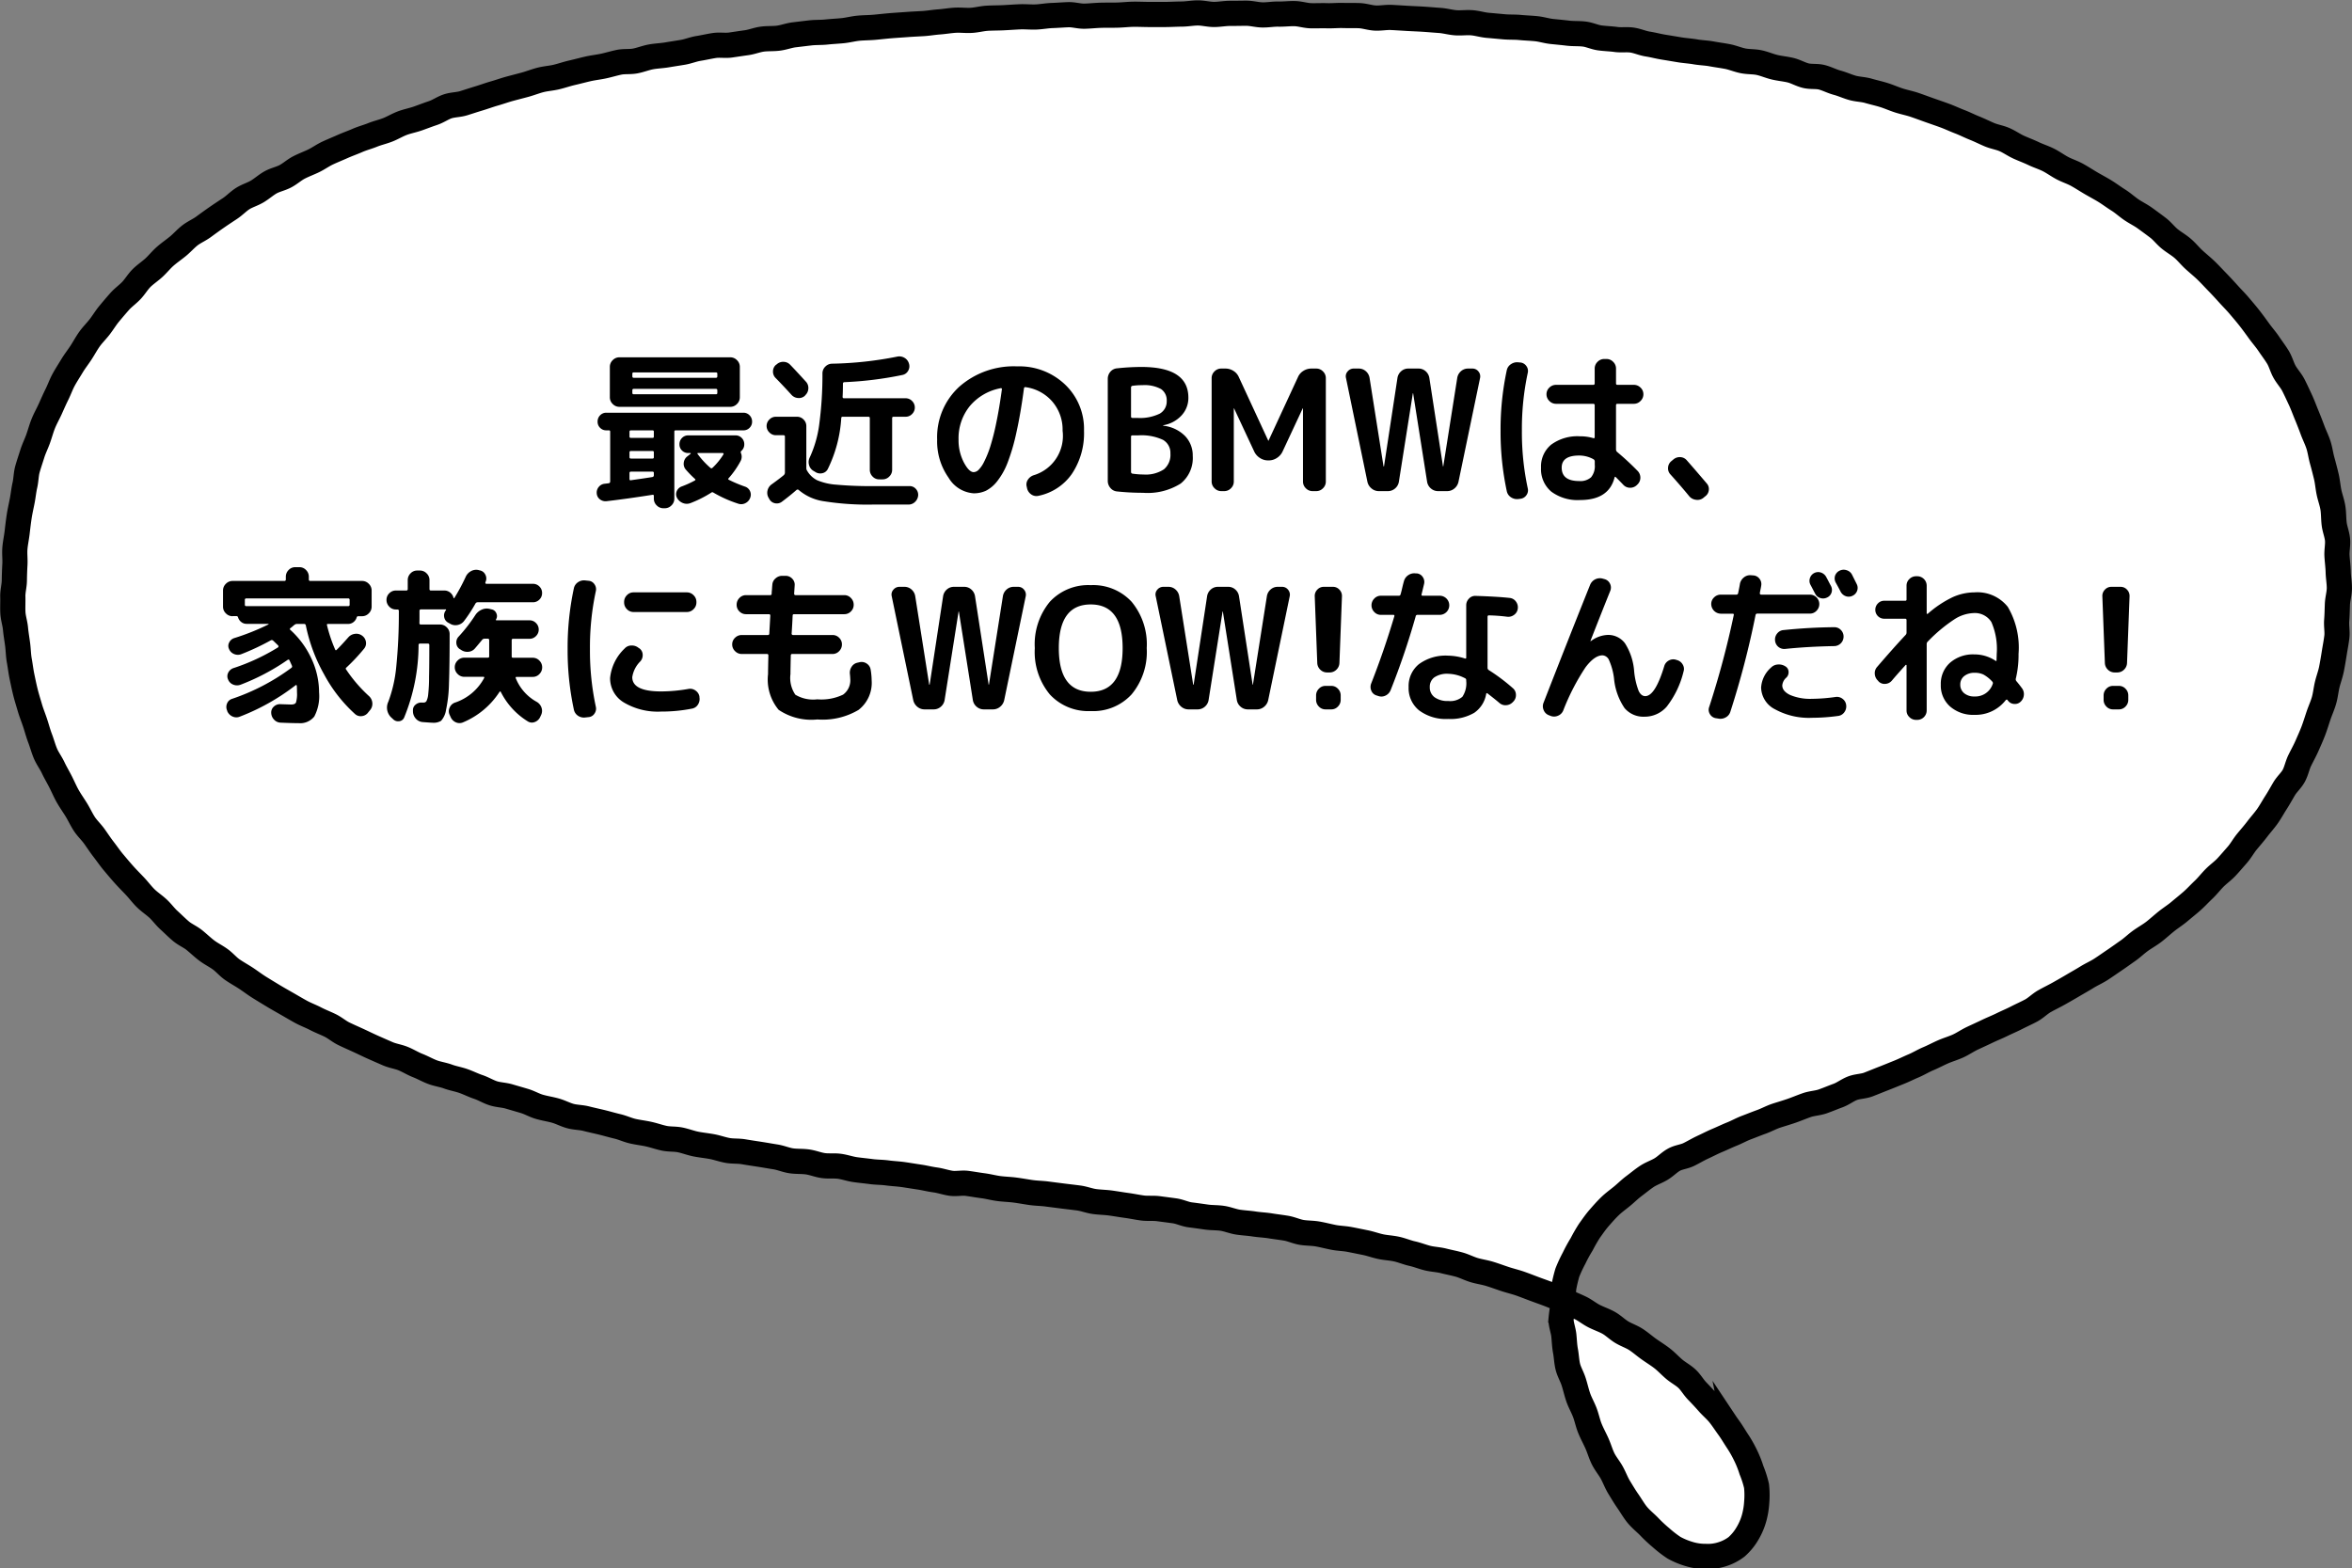 <svg xmlns="http://www.w3.org/2000/svg" width="140.056" height="93.404" viewBox="0 0 140.056 93.404">
  <rect x="0" y="0" width="140.056" height="93.404" fill="#808080" stroke="none"/>
  <g id="img-about_baloon_03_sp" transform="translate(-151.694 -5004.906)">
    <g id="グループ_518" data-name="グループ 518" transform="translate(152.443 5005.656)">
      <path id="パス_14793" data-name="パス 14793" d="M3309.123,3355.168c.308-.1.62-.19.922-.295s.6-.232.907-.339.647-.115.949-.222.6-.234.905-.345.569-.326.868-.439.652-.107.951-.223.6-.24.9-.357.6-.241.9-.361.591-.267.885-.391.577-.3.871-.423.584-.279.876-.408.611-.219.9-.351.563-.324.852-.46.588-.27.875-.409.595-.259.881-.4.591-.267.875-.413.585-.279.866-.429.518-.4.8-.559.577-.3.853-.455.563-.319.838-.482.562-.322.833-.49.576-.3.844-.474.536-.365.8-.543.53-.372.792-.554.5-.416.756-.6.55-.345.8-.539.494-.419.742-.618.531-.375.773-.58.5-.409.741-.621.462-.456.694-.675.434-.483.658-.709.5-.42.716-.652.43-.485.64-.724.369-.536.571-.782.419-.491.612-.746.416-.5.6-.758.34-.55.513-.818.33-.553.492-.828.427-.5.578-.782.211-.618.351-.906.3-.57.429-.864.264-.59.378-.889.208-.61.31-.914.24-.6.329-.91.117-.635.193-.948.193-.616.255-.933.115-.634.165-.952.115-.635.152-.955-.035-.649-.009-.97.029-.64.042-.963.114-.639.116-.961-.06-.642-.068-.965-.053-.639-.072-.962.06-.648.031-.965-.162-.628-.2-.944-.026-.645-.077-.959-.17-.621-.233-.933-.087-.637-.162-.946-.155-.622-.241-.929-.125-.633-.223-.936-.247-.594-.357-.894-.228-.6-.35-.894-.232-.6-.366-.888-.268-.583-.413-.868-.373-.525-.529-.8-.233-.605-.4-.878-.363-.529-.542-.795-.393-.506-.581-.766-.374-.517-.572-.77-.405-.492-.613-.738-.434-.468-.648-.706-.428-.471-.652-.7-.436-.464-.667-.687-.479-.421-.716-.638-.435-.47-.678-.679-.525-.365-.775-.568-.443-.468-.7-.663-.512-.382-.773-.571-.551-.325-.816-.507-.5-.4-.773-.571-.526-.364-.8-.532-.556-.315-.834-.478-.542-.338-.824-.493-.591-.25-.874-.4-.542-.344-.829-.488-.595-.238-.885-.377-.587-.246-.879-.379-.553-.323-.847-.451-.618-.173-.914-.3-.577-.269-.876-.388-.58-.266-.88-.38-.586-.252-.888-.363-.6-.212-.9-.318-.6-.219-.9-.321-.617-.162-.924-.26-.6-.231-.9-.325-.618-.162-.926-.252-.638-.089-.947-.176-.6-.224-.91-.307-.6-.24-.909-.321-.651-.023-.964-.1-.6-.252-.909-.326-.631-.1-.945-.175-.608-.208-.923-.275-.643-.043-.959-.107-.612-.194-.927-.255-.632-.1-.948-.159-.638-.063-.955-.119-.636-.071-.953-.124-.631-.106-.948-.157-.623-.136-.939-.185-.615-.189-.933-.236-.645.008-.962-.036-.636-.051-.954-.093-.618-.191-.937-.23-.641-.014-.959-.052-.634-.068-.954-.1-.627-.135-.946-.167-.638-.041-.958-.072-.64-.012-.96-.041-.636-.059-.956-.086-.63-.128-.951-.154-.644.023-.964,0-.632-.117-.954-.139-.637-.051-.958-.072-.64-.031-.96-.05-.637-.04-.957-.056-.642.051-.962.036-.633-.13-.954-.143-.64,0-.96-.01-.64.025-.961.015-.64.008-.961,0-.637-.118-.958-.126-.642.035-.964.028-.641.054-.963.049-.639-.1-.961-.1-.639.01-.96.008-.641.064-.961.064-.64-.09-.962-.09-.641.065-.963.067-.641.022-.963.025-.643,0-.965,0-.641-.018-.963-.013-.641.044-.964.051-.641,0-.964.009-.643.046-.966.054-.651-.1-.976-.088-.64.038-.958.049-.641.074-.96.087-.646-.024-.965-.01-.643.038-.962.054-.644.012-.962.03-.639.107-.958.126-.646-.026-.965-.007-.639.077-.958.1-.639.081-.958.1-.642.033-.96.057-.642.043-.959.069-.639.064-.957.093-.643.026-.961.056-.635.117-.952.148-.641.045-.958.079-.645.016-.961.052-.638.077-.955.114-.627.159-.943.2-.645.015-.961.057-.625.171-.94.214-.635.093-.949.138-.652-.019-.967.029-.63.123-.944.173-.621.18-.935.232-.633.1-.947.153-.64.061-.952.119-.619.183-.931.243-.65.014-.961.077-.622.161-.932.227-.633.1-.944.172-.622.156-.931.227-.616.179-.924.253-.637.094-.944.171-.609.2-.917.284-.62.162-.925.245-.611.194-.916.281-.608.2-.911.291-.611.194-.913.288-.645.087-.946.185-.575.3-.876.4-.6.217-.9.323-.622.165-.919.275-.578.283-.873.4-.615.187-.909.306-.61.2-.9.327-.6.235-.887.363-.592.251-.879.384-.555.329-.839.467-.593.25-.875.395-.529.374-.808.523-.615.213-.891.368-.521.38-.793.542-.6.255-.864.423-.495.417-.759.591-.534.352-.794.532-.523.371-.777.558-.564.317-.814.511-.467.446-.711.646-.514.385-.753.593-.443.467-.675.681-.51.395-.735.617-.391.513-.608.743-.49.419-.7.656-.419.484-.622.728-.369.524-.562.775-.428.479-.612.737-.336.545-.51.811-.375.52-.538.792-.341.543-.493.822-.258.587-.4.872-.269.579-.4.869-.292.57-.411.865-.2.606-.307.906-.253.588-.348.892-.2.606-.287.915-.082.637-.153.948-.1.628-.161.942-.133.621-.181.937-.084.63-.121.947-.107.628-.133.948.018.642,0,.959-.029.638-.033.956-.1.64-.091.958-.012.643.005.96.126.634.155.95.086.633.127.949.043.64.1.953.093.634.158.945.13.627.207.937.175.615.264.922.211.6.312.905.18.614.294.912.195.611.319.906.323.555.459.844.3.562.445.847.268.58.426.858.343.537.511.81.3.567.473.833.414.487.6.747.359.526.555.779.374.516.58.762.409.487.622.727.438.462.658.695.409.491.637.717.5.4.735.617.421.483.661.7.46.443.706.65.552.332.8.531.477.424.733.618.544.333.805.521.465.444.729.626.543.333.812.51.519.371.792.541.542.333.818.5.551.32.83.48.549.321.832.476.581.262.866.41.581.26.869.4.531.36.821.5.579.266.871.4.574.275.868.405.582.258.877.385.618.168.915.289.566.294.865.411.574.277.875.391.621.153.923.264.618.161.92.267.586.252.89.354.58.276.885.375.638.1.945.191.611.177.918.269.588.262.9.351.624.134.934.22.594.244.9.327.637.076.947.156.62.144.93.22.614.167.926.24.6.214.917.286.63.106.943.175.614.179.929.245.645.033.96.1.614.185.929.247.631.092.946.15.616.171.933.228.644.025.96.08.629.1.945.149.63.106.948.156.618.184.935.232.647.022.969.067.623.173.938.218.647,0,.963.042.625.155.941.2.637.073.953.116.642.036.957.079.64.055.955.1.632.1.948.146.629.128.944.17.625.153.941.2.65-.035.966.007.633.1.948.141.629.127.944.168.64.048.954.089.633.1.947.146.639.047.955.088.635.082.95.122.635.075.95.117.624.168.938.211.64.045.954.088.633.1.947.142.632.11.946.153.649,0,.965.043.637.083.953.127.622.2.937.24.637.084.951.13.646.03.96.077.622.179.937.227.64.061.954.11.64.059.954.11.636.088.949.14.618.2.93.251.644.039.956.095.626.138.938.2.64.065.951.124.628.126.939.188.617.177.927.242.638.078.947.146.613.2.921.268.612.193.919.268.64.085.945.163.628.138.932.222.6.241.9.33.629.134.931.227.607.207.907.306.62.173.917.278.6.226.9.337.6.214.9.333.591.25.88.377.591.252.876.387.542.35.824.494.594.246.87.4.51.395.782.558.587.266.851.439.508.389.767.573.534.351.784.545.469.434.71.64.536.357.768.573.391.511.613.739.438.458.65.7.458.443.658.691.37.517.559.776.346.53.523.8a7.021,7.021,0,0,1,.481.845,6.3,6.3,0,0,1,.36.9,6.042,6.042,0,0,1,.3.938,5.06,5.06,0,0,1,.01.986,4.491,4.491,0,0,1-.167.972,3.778,3.778,0,0,1-.4.905,3.2,3.2,0,0,1-.633.765,2.773,2.773,0,0,1-.88.448,2.737,2.737,0,0,1-.966.121,3.29,3.29,0,0,1-.965-.139,4.546,4.546,0,0,1-.91-.376,6.73,6.73,0,0,1-.777-.6,8.653,8.653,0,0,1-.713-.668c-.215-.222-.479-.425-.7-.693-.2-.242-.36-.529-.555-.81-.179-.256-.347-.537-.524-.828-.165-.268-.276-.579-.439-.876-.151-.277-.37-.528-.52-.832-.14-.284-.227-.6-.365-.912-.129-.29-.289-.577-.416-.889-.121-.294-.183-.62-.3-.933s-.28-.587-.391-.9c-.106-.3-.175-.625-.278-.945s-.268-.587-.344-.885-.085-.635-.141-.936c-.06-.319-.069-.633-.1-.938-.035-.322-.162-.628-.168-.936a9.158,9.158,0,0,1,.134-.94,9.263,9.263,0,0,1,.026-.948,8.328,8.328,0,0,1,.219-.923,8.218,8.218,0,0,1,.4-.858,8.537,8.537,0,0,1,.45-.824,9.373,9.373,0,0,1,.47-.815c.182-.252.358-.512.568-.753s.411-.47.64-.693.48-.4.724-.6.461-.421.719-.613.49-.39.757-.567.566-.272.842-.436.488-.4.769-.558.611-.176.9-.319.545-.3.836-.434.56-.277.854-.4.57-.259.867-.378.565-.274.864-.386.585-.23.886-.338S3308.821,3355.27,3309.123,3355.168Z" transform="translate(-3204.109 -3289.465)" fill="#fff" stroke="#000" stroke-miterlimit="10" stroke-width="1.5"/>
    </g>
    <path id="パス_27725" data-name="パス 27725" d="M-28.365-7.97a.547.547,0,0,1,.4.17.547.547,0,0,1,.17.4v1.81a.547.547,0,0,1-.17.4.547.547,0,0,1-.4.17h-6.6a.547.547,0,0,1-.4-.17.547.547,0,0,1-.17-.4V-7.4a.547.547,0,0,1,.17-.4.547.547,0,0,1,.4-.17Zm-.77,2.12V-6q0-.09-.08-.09h-4.9q-.08,0-.08.09v.15a.071.071,0,0,0,.08.08h4.9A.071.071,0,0,0-29.135-5.85Zm0-.99v-.15a.071.071,0,0,0-.08-.08h-4.9a.071.071,0,0,0-.08.08v.15q0,.09.08.09h4.9Q-29.135-6.75-29.135-6.84ZM-35.735.6a.54.54,0,0,1-.39-.11.476.476,0,0,1-.19-.35.518.518,0,0,1,.12-.39.509.509,0,0,1,.36-.19l.24-.03a.1.1,0,0,0,.08-.1V-3.54a.071.071,0,0,0-.08-.08h-.15a.5.5,0,0,1-.37-.15.5.5,0,0,1-.15-.37.52.52,0,0,1,.15-.375.5.5,0,0,1,.37-.155h8.16a.5.5,0,0,1,.37.155.52.52,0,0,1,.15.375.5.5,0,0,1-.15.37.5.5,0,0,1-.37.15h-4.03a.071.071,0,0,0-.08.08V.45a.547.547,0,0,1-.17.4.547.547,0,0,1-.4.17h-.08a.547.547,0,0,1-.4-.17.547.547,0,0,1-.17-.4V.29q0-.09-.09-.07Q-34.525.46-35.735.6Zm1.37-4.14v.29q0,.08.09.08h1.28a.071.071,0,0,0,.08-.08v-.29a.071.071,0,0,0-.08-.08h-1.28Q-34.365-3.62-34.365-3.54Zm0,1.23v.29q0,.08.09.08h1.28a.071.071,0,0,0,.08-.08v-.29a.071.071,0,0,0-.08-.08h-1.28Q-34.365-2.39-34.365-2.31Zm0,1.23v.36q0,.09.09.07.92-.13,1.28-.19a.1.1,0,0,0,.08-.1v-.14a.071.071,0,0,0-.08-.08h-1.28Q-34.365-1.16-34.365-1.08Zm7.19,1.47a.571.571,0,0,1-.285.325.54.54,0,0,1-.425.035,7.369,7.369,0,0,1-1.48-.66.1.1,0,0,0-.13,0,6.849,6.849,0,0,1-1.23.62.61.61,0,0,1-.46,0,.663.663,0,0,1-.35-.31A.456.456,0,0,1-31.55,0a.5.5,0,0,1,.3-.28,5.834,5.834,0,0,0,.77-.35q.07-.04.02-.09A6.114,6.114,0,0,1-31-1.27a.518.518,0,0,1-.135-.415.547.547,0,0,1,.215-.385l.19-.15q.02-.02.01-.035a.034.034,0,0,0-.03-.015h-.12a.5.5,0,0,1-.37-.15.5.5,0,0,1-.15-.37.52.52,0,0,1,.15-.375.5.5,0,0,1,.37-.155h2.82a.5.5,0,0,1,.37.155.52.52,0,0,1,.15.375.5.5,0,0,1-.17.39.106.106,0,0,0-.03.13.551.551,0,0,1-.02.48,5.257,5.257,0,0,1-.71,1.02q-.06.06.02.1a8.015,8.015,0,0,0,.95.4.5.5,0,0,1,.3.265A.5.5,0,0,1-27.175.39ZM-30.3-2.2a4.909,4.909,0,0,0,.76.82q.06.05.13-.02a3.965,3.965,0,0,0,.64-.79.04.04,0,0,0,0-.05.048.048,0,0,0-.045-.03h-1.46Q-30.355-2.27-30.3-2.2Zm10.81,1.5a.531.531,0,0,1-.4-.17.556.556,0,0,1-.165-.4V-4.35q0-.08-.09-.08h-1.52q-.09,0-.09.08a7.963,7.963,0,0,1-.8,3.03.468.468,0,0,1-.34.255.534.534,0,0,1-.42-.085l-.12-.07a.586.586,0,0,1-.245-.36.612.612,0,0,1,.055-.44,6.774,6.774,0,0,0,.55-1.89,22.2,22.2,0,0,0,.2-3.1.556.556,0,0,1,.165-.4.568.568,0,0,1,.4-.18,21.6,21.6,0,0,0,3.88-.42A.6.6,0,0,1-18-7.945a.571.571,0,0,1,.275.345.523.523,0,0,1-.045.43.5.5,0,0,1-.335.25,21.377,21.377,0,0,1-3.45.43q-.1,0-.1.09,0,.13-.005.39t-.015.39q0,.09.08.09h3.67a.523.523,0,0,1,.39.165.536.536,0,0,1,.16.385.536.536,0,0,1-.16.385.523.523,0,0,1-.39.165h-.71q-.09,0-.09.08v3.08a.547.547,0,0,1-.17.4.547.547,0,0,1-.4.17ZM-25.6-7.55a.568.568,0,0,1,.415-.15.555.555,0,0,1,.395.18q.31.32.93,1a.55.55,0,0,1,.145.415.574.574,0,0,1-.185.395l-.01.02a.519.519,0,0,1-.405.145.574.574,0,0,1-.4-.185q-.46-.51-.95-1.01a.52.52,0,0,1-.155-.395.506.506,0,0,1,.175-.385Zm-.05,4.22a.528.528,0,0,1-.385-.165A.528.528,0,0,1-26.2-3.88a.528.528,0,0,1,.165-.385.528.528,0,0,1,.385-.165h1.25a.539.539,0,0,1,.4.165.539.539,0,0,1,.165.395v2.51a.286.286,0,0,0,.05.15,1.439,1.439,0,0,0,.59.56,3.562,3.562,0,0,0,1.135.265A22.434,22.434,0,0,0-19.805-.3h2.11a.491.491,0,0,1,.38.165.517.517,0,0,1,.14.385.6.6,0,0,1-.185.39.547.547,0,0,1-.4.16h-2.09a16.548,16.548,0,0,1-2.93-.195,2.948,2.948,0,0,1-1.51-.675.1.1,0,0,0-.13,0q-.36.32-.88.71a.5.5,0,0,1-.41.08.484.484,0,0,1-.33-.25l-.04-.07a.584.584,0,0,1-.065-.44.614.614,0,0,1,.255-.37q.51-.37.71-.54a.21.21,0,0,0,.07-.15V-3.25q0-.08-.09-.08Zm13.39-2.8A3.145,3.145,0,0,0-14.1-5.065a3.039,3.039,0,0,0-.67,1.995,2.859,2.859,0,0,0,.31,1.35q.31.59.59.59a.443.443,0,0,0,.29-.135,1.809,1.809,0,0,0,.335-.49,5.97,5.97,0,0,0,.36-.89,13.878,13.878,0,0,0,.36-1.42q.185-.885.335-1.995a.051.051,0,0,0-.015-.055A.051.051,0,0,0-12.265-6.13ZM-13.875.13a1.887,1.887,0,0,1-1.49-.93,3.741,3.741,0,0,1-.68-2.27,4.075,4.075,0,0,1,1.32-3.15,4.906,4.906,0,0,1,3.45-1.21A3.942,3.942,0,0,1-8.43-6.35,3.647,3.647,0,0,1-7.3-3.6,4.34,4.34,0,0,1-8.03-1.015,3.207,3.207,0,0,1-10.015.28.53.53,0,0,1-10.45.19a.6.6,0,0,1-.245-.38l-.02-.09a.5.5,0,0,1,.08-.41.652.652,0,0,1,.35-.26A2.444,2.444,0,0,0-8.575-3.6,2.557,2.557,0,0,0-9.18-5.325a2.559,2.559,0,0,0-1.585-.865.081.081,0,0,0-.11.07q-.2,1.51-.45,2.625a12.049,12.049,0,0,1-.525,1.8,4.209,4.209,0,0,1-.615,1.1,2.024,2.024,0,0,1-.67.57A1.72,1.72,0,0,1-13.875.13ZM-4.5-3.24v2.1a.1.1,0,0,0,.09.1,4.678,4.678,0,0,0,.66.05A1.954,1.954,0,0,0-2.54-1.3a1.12,1.12,0,0,0,.385-.935A.892.892,0,0,0-2.6-3.055,3.035,3.035,0,0,0-4.075-3.32h-.35A.071.071,0,0,0-4.5-3.24Zm0-2.92v1.71q0,.09.08.09h.29A2.674,2.674,0,0,0-2.79-4.615a.831.831,0,0,0,.415-.755.8.8,0,0,0-.34-.71,2.041,2.041,0,0,0-1.11-.23,3.863,3.863,0,0,0-.6.04A.1.1,0,0,0-4.5-6.16ZM-5.325.02a.574.574,0,0,1-.4-.205.644.644,0,0,1-.16-.435V-6.68a.644.644,0,0,1,.16-.435.583.583,0,0,1,.41-.2,13.311,13.311,0,0,1,1.43-.08q2.8,0,2.8,1.83a1.522,1.522,0,0,1-.41,1.06,1.9,1.9,0,0,1-1.08.58.009.009,0,0,0-.01.01q0,.02.01.02a2.148,2.148,0,0,1,1.285.605A1.661,1.661,0,0,1-.825-2.1a1.946,1.946,0,0,1-.72,1.65A3.692,3.692,0,0,1-3.785.1,15.087,15.087,0,0,1-5.325.02ZM.875,0a.547.547,0,0,1-.4-.17A.547.547,0,0,1,.3-.57V-6.73a.547.547,0,0,1,.17-.4.547.547,0,0,1,.4-.17h.25a.877.877,0,0,1,.48.14.818.818,0,0,1,.32.37l1.75,3.78a.009.009,0,0,0,.01.01.009.009,0,0,0,.01-.01l1.75-3.78a.818.818,0,0,1,.32-.37.877.877,0,0,1,.48-.14h.29a.547.547,0,0,1,.4.17.547.547,0,0,1,.17.4V-.57a.547.547,0,0,1-.17.4.547.547,0,0,1-.4.17h-.22a.547.547,0,0,1-.4-.17.547.547,0,0,1-.17-.4V-4.92a.009.009,0,0,0-.01-.01.009.009,0,0,0-.01.01l-1.2,2.57a.906.906,0,0,1-.335.375.863.863,0,0,1-.475.145h-.06a.863.863,0,0,1-.475-.145.906.906,0,0,1-.335-.375l-1.2-2.57a.009.009,0,0,0-.01-.01.009.009,0,0,0-.01.01V-.57a.547.547,0,0,1-.17.4.547.547,0,0,1-.4.17Zm8.7-.56L8.3-6.74a.425.425,0,0,1,.1-.39.46.46,0,0,1,.365-.17h.29a.625.625,0,0,1,.43.16.666.666,0,0,1,.22.4l.83,5.26a.009.009,0,0,0,.01.01q.02,0,.02-.01l.8-5.26a.666.666,0,0,1,.22-.4.625.625,0,0,1,.43-.16h.6a.625.625,0,0,1,.43.16.666.666,0,0,1,.22.4l.81,5.26a.009.009,0,0,0,.01.01.009.009,0,0,0,.01-.01l.83-5.26a.666.666,0,0,1,.22-.4.625.625,0,0,1,.43-.16h.25a.445.445,0,0,1,.36.17.457.457,0,0,1,.1.39L15-.56a.7.7,0,0,1-.24.4.663.663,0,0,1-.44.16h-.53a.644.644,0,0,1-.435-.16.657.657,0,0,1-.225-.4L12.3-5.82a.009.009,0,0,0-.01-.01.009.009,0,0,0-.01.01l-.83,5.26a.657.657,0,0,1-.225.4.644.644,0,0,1-.435.16h-.53a.663.663,0,0,1-.44-.16A.7.7,0,0,1,9.575-.56Zm12.61-1.56q-1.04,0-1.04.72,0,.8,1.04.8a.96.96,0,0,0,.71-.225,1.042,1.042,0,0,0,.22-.745v-.2a.149.149,0,0,0-.08-.13A1.737,1.737,0,0,0,22.185-2.12Zm.06,2.65a2.626,2.626,0,0,1-1.72-.5,1.747,1.747,0,0,1-.61-1.425,1.682,1.682,0,0,1,.6-1.37,2.64,2.64,0,0,1,1.725-.5,2.694,2.694,0,0,1,.79.11q.08.02.08-.06V-5.11a.08.08,0,0,0-.09-.09h-2.21a.547.547,0,0,1-.4-.17.547.547,0,0,1-.17-.4.531.531,0,0,1,.17-.395.556.556,0,0,1,.4-.165h2.21a.08.08,0,0,0,.09-.09V-7.3a.547.547,0,0,1,.17-.4.547.547,0,0,1,.4-.17h.13a.547.547,0,0,1,.4.17.547.547,0,0,1,.17.4v.88q0,.09.08.09h.98a.556.556,0,0,1,.4.165.531.531,0,0,1,.17.395.547.547,0,0,1-.17.4.547.547,0,0,1-.4.17h-.98q-.08,0-.08.09v2.64a.2.2,0,0,0,.07.14,16.46,16.46,0,0,1,1.22,1.13.571.571,0,0,1,.16.4.553.553,0,0,1-.17.4l-.04.04a.565.565,0,0,1-.4.16.547.547,0,0,1-.4-.17q-.16-.17-.45-.46-.06-.06-.08.03Q23.945.53,22.245.53ZM18.575.47a.641.641,0,0,1-.445-.1A.569.569,0,0,1,17.875,0a16.805,16.805,0,0,1-.37-3.6,16.805,16.805,0,0,1,.37-3.6.569.569,0,0,1,.255-.365.641.641,0,0,1,.445-.105l.12.01a.493.493,0,0,1,.35.215.488.488,0,0,1,.08.4,15.9,15.9,0,0,0-.35,3.44,15.9,15.9,0,0,0,.35,3.44.488.488,0,0,1-.08.405.493.493,0,0,1-.35.215ZM28.745.31q-.49-.6-1.12-1.3A.519.519,0,0,1,27.48-1.4a.525.525,0,0,1,.195-.385l.12-.1a.581.581,0,0,1,.41-.14.536.536,0,0,1,.39.19q.52.59,1.19,1.38a.5.5,0,0,1,.12.405.525.525,0,0,1-.22.365l-.12.1a.561.561,0,0,1-.43.1A.6.6,0,0,1,28.745.31ZM-58,7.45a.547.547,0,0,1-.4-.17.547.547,0,0,1-.17-.4V5.92a.547.547,0,0,1,.17-.4.547.547,0,0,1,.4-.17h3.08a.08.08,0,0,0,.09-.09V5.1a.556.556,0,0,1,.165-.4.531.531,0,0,1,.4-.17h.24a.531.531,0,0,1,.4.17.556.556,0,0,1,.165.4v.16a.08.08,0,0,0,.09.09h3.08a.547.547,0,0,1,.4.17.547.547,0,0,1,.17.4v.96a.547.547,0,0,1-.17.4.547.547,0,0,1-.4.17h-.22a.093.093,0,0,0-.1.07.543.543,0,0,1-.19.28.5.5,0,0,1-.32.11h-1.2q-.08,0-.06.07a8.727,8.727,0,0,0,.49,1.46q.03.07.09.01.23-.22.69-.74a.618.618,0,0,1,.4-.21.57.57,0,0,1,.425.11.546.546,0,0,1,.225.37.5.5,0,0,1-.115.41,11.371,11.371,0,0,1-1.04,1.11q-.08.06-.02.13a8.591,8.591,0,0,0,1.36,1.58.611.611,0,0,1,.195.39.58.58,0,0,1-.115.42l-.13.16a.531.531,0,0,1-.375.22.5.5,0,0,1-.415-.13,8.734,8.734,0,0,1-1.835-2.355A9.958,9.958,0,0,1-53.64,7.99a.1.1,0,0,0-.1-.08h-.42a.253.253,0,0,0-.15.05q-.04.03-.12.1t-.12.095a.063.063,0,0,0-.01.11A5.3,5.3,0,0,1-53.3,9.985a4.759,4.759,0,0,1,.45,1.995,2.618,2.618,0,0,1-.285,1.445,1.074,1.074,0,0,1-.935.395q-.38,0-1.07-.03a.55.55,0,0,1-.39-.18.6.6,0,0,1-.17-.4.465.465,0,0,1,.155-.375.521.521,0,0,1,.4-.145l.63.02q.23,0,.29-.12a1.8,1.8,0,0,0,.06-.61q0-.25-.01-.38a.049.049,0,0,0-.025-.045.033.033,0,0,0-.045.005,13.058,13.058,0,0,1-3.32,1.87.534.534,0,0,1-.435-.005.606.606,0,0,1-.315-.315l-.01-.04a.526.526,0,0,1-.005-.42.465.465,0,0,1,.305-.28,12.759,12.759,0,0,0,3.52-1.84.1.1,0,0,0,.04-.13l-.15-.33q-.04-.07-.12-.01a13.089,13.089,0,0,1-2.79,1.47.594.594,0,0,1-.435-.005.529.529,0,0,1-.305-.3.456.456,0,0,1,0-.4.537.537,0,0,1,.305-.28A12.286,12.286,0,0,0-55.3,9.31a.079.079,0,0,0,.01-.12q-.09-.09-.3-.29a.119.119,0,0,0-.14-.01,14.394,14.394,0,0,1-1.75.82.568.568,0,0,1-.425-.005.531.531,0,0,1-.305-.3.424.424,0,0,1,.005-.385.5.5,0,0,1,.3-.265,13.909,13.909,0,0,0,2.05-.82.032.032,0,0,0-.02-.03h-1.29a.5.5,0,0,1-.32-.11.543.543,0,0,1-.19-.28.093.093,0,0,0-.1-.07H-58Zm.82-1.06a.08.08,0,0,0-.09.09v.29q0,.08.09.08h6.06q.09,0,.09-.08V6.48a.08.08,0,0,0-.09-.09Zm17.06-.87a.531.531,0,0,1,.39.16.531.531,0,0,1,.16.39.531.531,0,0,1-.16.39.531.531,0,0,1-.39.16h-3.29a.149.149,0,0,0-.13.08,8.758,8.758,0,0,1-.68,1.04.629.629,0,0,1-.39.235.613.613,0,0,1-.45-.085l-.11-.06a.458.458,0,0,1-.23-.33.484.484,0,0,1,.1-.4.033.033,0,0,0,.01-.04.032.032,0,0,0-.03-.02l-.04.005-.04,0h-1.38q-.09,0-.09.08,0,.13,0,.375t-.005.365q0,.08.09.08h1.14a.547.547,0,0,1,.4.17.547.547,0,0,1,.17.4q0,1.91-.04,2.945a8.152,8.152,0,0,1-.175,1.57,1.237,1.237,0,0,1-.295.65.843.843,0,0,1-.49.115q-.09,0-.61-.04a.6.6,0,0,1-.4-.2.655.655,0,0,1-.175-.43v-.06a.408.408,0,0,1,.16-.35.518.518,0,0,1,.39-.12h.07a.211.211,0,0,0,.18-.08,1.172,1.172,0,0,0,.11-.425A9.158,9.158,0,0,0-46.3,11.07q.015-.68.015-1.91,0-.08-.09-.08h-.46q-.09,0-.09.08a11.456,11.456,0,0,1-.86,4.33.359.359,0,0,1-.3.215.416.416,0,0,1-.36-.125l-.12-.11a.812.812,0,0,1-.16-.93,8.075,8.075,0,0,0,.465-2.015A31.667,31.667,0,0,0-48.1,7.13q0-.08-.09-.08h-.08a.531.531,0,0,1-.4-.17.556.556,0,0,1-.165-.4.539.539,0,0,1,.165-.395.539.539,0,0,1,.4-.165h.61a.08.08,0,0,0,.09-.09V5.3a.556.556,0,0,1,.165-.4.531.531,0,0,1,.4-.17h.16a.547.547,0,0,1,.4.17.547.547,0,0,1,.17.4v.53q0,.09.08.09h.8a.544.544,0,0,1,.35.12.573.573,0,0,1,.2.31q.02.06.06,0a11.862,11.862,0,0,0,.66-1.23.717.717,0,0,1,.315-.35.638.638,0,0,1,.455-.07l.07.02a.451.451,0,0,1,.33.245.48.48,0,0,1,.03.415.049.049,0,0,1-.01.025.049.049,0,0,0-.01.025.076.076,0,0,0,.005.06.048.048,0,0,0,.045.03Zm-4.65,7.08a3.067,3.067,0,0,0,1.75-1.47q.03-.07-.05-.07H-44.2a.547.547,0,0,1-.4-.17.547.547,0,0,1-.17-.4.547.547,0,0,1,.17-.4.547.547,0,0,1,.4-.17h1.39q.09,0,.09-.07V8.88q0-.09-.08-.09H-43a.181.181,0,0,0-.15.08q-.28.34-.42.5a.568.568,0,0,1-.405.2.644.644,0,0,1-.435-.125l-.07-.04a.455.455,0,0,1-.195-.355.492.492,0,0,1,.135-.385,9.444,9.444,0,0,0,1-1.29.865.865,0,0,1,.375-.315.711.711,0,0,1,.475-.045l.12.03a.375.375,0,0,1,.275.23.373.373,0,0,1-.015.36q-.04.06.04.06h1.95a.523.523,0,0,1,.39.165.536.536,0,0,1,.16.385.536.536,0,0,1-.16.385.523.523,0,0,1-.39.165h-.98q-.08,0-.08.09v.97q0,.07.09.07h1.16a.531.531,0,0,1,.4.17.556.556,0,0,1,.165.4.556.556,0,0,1-.165.4.531.531,0,0,1-.4.17h-.96q-.07,0-.05.07a2.785,2.785,0,0,0,1.24,1.41.632.632,0,0,1,.29.335.579.579,0,0,1-.01.435l-.06.13a.564.564,0,0,1-.32.305.457.457,0,0,1-.42-.035,4.346,4.346,0,0,1-1.61-1.76q-.04-.05-.08.01a4.778,4.778,0,0,1-2.15,1.8.532.532,0,0,1-.445.005.6.6,0,0,1-.315-.325l-.06-.13a.5.5,0,0,1,.005-.42A.532.532,0,0,1-44.77,12.6Zm10.65-6.57h3.17a.547.547,0,0,1,.4.17.547.547,0,0,1,.17.4v.03a.547.547,0,0,1-.17.4.547.547,0,0,1-.4.17h-3.17a.531.531,0,0,1-.4-.17.556.556,0,0,1-.165-.4V6.6a.556.556,0,0,1,.165-.4A.531.531,0,0,1-34.12,6.03Zm-2.87,7.45a.624.624,0,0,1-.44-.1A.578.578,0,0,1-37.68,13a16.805,16.805,0,0,1-.37-3.6,16.805,16.805,0,0,1,.37-3.6.578.578,0,0,1,.25-.375.624.624,0,0,1,.44-.105l.19.02a.458.458,0,0,1,.35.21.5.5,0,0,1,.08.41,15.9,15.9,0,0,0-.35,3.44,15.9,15.9,0,0,0,.35,3.44.5.5,0,0,1-.08.41.458.458,0,0,1-.35.21Zm4.51-.35a3.959,3.959,0,0,1-2.225-.545,1.674,1.674,0,0,1-.815-1.455,2.8,2.8,0,0,1,.86-1.75.539.539,0,0,1,.41-.185.629.629,0,0,1,.43.145l.05.03a.474.474,0,0,1,.19.37.547.547,0,0,1-.14.4,1.68,1.68,0,0,0-.48.94q0,.85,1.72.85a9.622,9.622,0,0,0,1.63-.15.539.539,0,0,1,.42.1.541.541,0,0,1,.23.355v.04a.6.6,0,0,1-.09.44.52.52,0,0,1-.36.24A9.308,9.308,0,0,1-32.48,13.13Zm4.8-3.43a.547.547,0,0,1-.4-.17.547.547,0,0,1-.17-.4.531.531,0,0,1,.17-.395.556.556,0,0,1,.4-.165h1.55a.08.08,0,0,0,.09-.09l.06-1.06q0-.09-.08-.09h-1.36a.539.539,0,0,1-.4-.165.539.539,0,0,1-.165-.4.556.556,0,0,1,.165-.4.531.531,0,0,1,.4-.17h1.43q.09,0,.09-.08t.02-.265q.01-.175.02-.265a.529.529,0,0,1,.195-.39.578.578,0,0,1,.415-.15h.2a.533.533,0,0,1,.385.18.5.5,0,0,1,.135.4l-.03.48q0,.09.08.09h2.9a.531.531,0,0,1,.4.17.556.556,0,0,1,.165.4.539.539,0,0,1-.165.4.539.539,0,0,1-.4.165h-2.98q-.09,0-.09.08-.02.47-.06,1.07a.08.08,0,0,0,.09.09h2.34a.539.539,0,0,1,.4.165.539.539,0,0,1,.165.395.556.556,0,0,1-.165.4.531.531,0,0,1-.4.17h-2.39a.08.08,0,0,0-.09.09q-.02.86-.02,1.11a1.772,1.772,0,0,0,.29,1.225,2.067,2.067,0,0,0,1.31.275,2.988,2.988,0,0,0,1.535-.28,1.051,1.051,0,0,0,.425-.95q0-.07-.02-.27a.636.636,0,0,1,.1-.435.538.538,0,0,1,.345-.245l.13-.03a.533.533,0,0,1,.425.08.524.524,0,0,1,.235.36,4.078,4.078,0,0,1,.06.64,2.035,2.035,0,0,1-.78,1.76,4.189,4.189,0,0,1-2.45.57,3.48,3.48,0,0,1-2.31-.575,2.823,2.823,0,0,1-.63-2.125q0-.25.02-1.11,0-.09-.08-.09Zm10.21,2.74-1.28-6.18a.425.425,0,0,1,.1-.39.46.46,0,0,1,.365-.17H-18a.625.625,0,0,1,.43.16.666.666,0,0,1,.22.4l.83,5.26a.009.009,0,0,0,.01.01q.02,0,.02-.01l.8-5.26a.666.666,0,0,1,.22-.4.625.625,0,0,1,.43-.16h.6a.625.625,0,0,1,.43.16.666.666,0,0,1,.22.4l.81,5.26a.009.009,0,0,0,.01.01.009.009,0,0,0,.01-.01l.83-5.26a.666.666,0,0,1,.22-.4.625.625,0,0,1,.43-.16h.25a.445.445,0,0,1,.36.17.457.457,0,0,1,.1.39l-1.28,6.18a.7.7,0,0,1-.24.4.663.663,0,0,1-.44.16h-.53a.644.644,0,0,1-.435-.16.657.657,0,0,1-.225-.4l-.83-5.26a.009.009,0,0,0-.01-.01.009.009,0,0,0-.01.01l-.83,5.26a.657.657,0,0,1-.225.4.644.644,0,0,1-.435.16h-.53a.663.663,0,0,1-.44-.16A.7.7,0,0,1-17.47,12.44ZM-5,9.35q0-2.6-1.9-2.6t-1.9,2.6q0,2.6,1.9,2.6T-5,9.35Zm.53,2.76a3.1,3.1,0,0,1-2.43.99,3.118,3.118,0,0,1-2.435-.99,3.968,3.968,0,0,1-.895-2.76,3.968,3.968,0,0,1,.895-2.76A3.118,3.118,0,0,1-6.9,5.6a3.118,3.118,0,0,1,2.435.99,3.968,3.968,0,0,1,.9,2.76A3.954,3.954,0,0,1-4.47,12.11Zm2.72.33L-3.03,6.26a.425.425,0,0,1,.095-.39A.46.46,0,0,1-2.57,5.7h.29a.625.625,0,0,1,.43.16.666.666,0,0,1,.22.4l.83,5.26a.009.009,0,0,0,.01.01q.02,0,.02-.01l.8-5.26a.666.666,0,0,1,.22-.4A.625.625,0,0,1,.68,5.7h.6a.625.625,0,0,1,.43.16.666.666,0,0,1,.22.4l.81,5.26a.01.01,0,0,0,.02,0l.83-5.26a.666.666,0,0,1,.22-.4.625.625,0,0,1,.43-.16h.25a.445.445,0,0,1,.36.17.457.457,0,0,1,.1.39L3.67,12.44a.7.7,0,0,1-.24.4.663.663,0,0,1-.44.16H2.46a.644.644,0,0,1-.435-.16.657.657,0,0,1-.225-.4L.97,7.18a.01.01,0,0,0-.02,0L.12,12.44a.657.657,0,0,1-.225.4A.644.644,0,0,1-.54,13h-.53a.663.663,0,0,1-.44-.16A.7.7,0,0,1-1.75,12.44ZM7.18,10.8a.567.567,0,0,1-.41-.165.578.578,0,0,1-.18-.405L6.44,6.27a.529.529,0,0,1,.15-.4.515.515,0,0,1,.39-.17h.54a.515.515,0,0,1,.39.17.529.529,0,0,1,.15.4l-.15,3.96a.578.578,0,0,1-.18.405.567.567,0,0,1-.41.165Zm.24.8a.531.531,0,0,1,.4.17.556.556,0,0,1,.165.4v.26a.556.556,0,0,1-.165.4.531.531,0,0,1-.4.17H7.08a.531.531,0,0,1-.395-.17.556.556,0,0,1-.165-.4v-.26a.556.556,0,0,1,.165-.4.531.531,0,0,1,.395-.17Zm8.04-.3v-.04a.117.117,0,0,0-.08-.12,2.262,2.262,0,0,0-.99-.26,1.349,1.349,0,0,0-.825.21.689.689,0,0,0-.275.58.723.723,0,0,0,.29.61,1.315,1.315,0,0,0,.81.22,1.119,1.119,0,0,0,.84-.25A1.439,1.439,0,0,0,15.46,11.3Zm2.57-4.94a.518.518,0,0,1,.385.21A.567.567,0,0,1,18.53,7a.528.528,0,0,1-.22.37.562.562,0,0,1-.42.11,10.312,10.312,0,0,0-1.08-.08q-.08,0-.08.09v3.03a.161.161,0,0,0,.06.13,11.231,11.231,0,0,1,1.44,1.08.513.513,0,0,1,.19.39.542.542,0,0,1-.15.41l-.03.03a.589.589,0,0,1-.39.19.544.544,0,0,1-.41-.13q-.15-.13-.41-.335l-.3-.235q-.06-.04-.08.02a1.7,1.7,0,0,1-.715,1.135,2.8,2.8,0,0,1-1.545.365,2.671,2.671,0,0,1-1.735-.51,1.7,1.7,0,0,1-.625-1.39,1.674,1.674,0,0,1,.615-1.365A2.681,2.681,0,0,1,14.39,9.8a3.489,3.489,0,0,1,1,.17q.07.02.07-.06V6.8a.556.556,0,0,1,.165-.4.5.5,0,0,1,.395-.16Q17.3,6.28,18.03,6.36Zm-7.91,5.81a.481.481,0,0,1-.31-.28.565.565,0,0,1-.01-.43q.76-1.93,1.38-4.01.02-.08-.06-.08h-.74a.531.531,0,0,1-.395-.17.567.567,0,0,1,0-.8.531.531,0,0,1,.395-.17h1.06a.1.1,0,0,0,.11-.08q.04-.13.1-.39t.1-.39a.615.615,0,0,1,.26-.365.624.624,0,0,1,.44-.105h.07a.48.48,0,0,1,.355.22.511.511,0,0,1,.075.41q-.1.42-.15.62-.02.08.07.08h1.01a.57.57,0,0,1,0,1.14H12.56a.1.1,0,0,0-.11.09,44.812,44.812,0,0,1-1.49,4.39.606.606,0,0,1-.3.325.558.558,0,0,1-.445.025Zm10.27,1.18a.529.529,0,0,1-.315-.3.563.563,0,0,1-.015-.435q1.56-4,2.78-7.04a.63.63,0,0,1,.76-.36l.11.03a.5.5,0,0,1,.315.275.514.514,0,0,1,.015.415q-.5,1.24-1.18,2.98v.02h.02a1.771,1.771,0,0,1,1-.37,1.243,1.243,0,0,1,1.035.5,3.58,3.58,0,0,1,.545,1.665,4.45,4.45,0,0,0,.27,1.175q.15.305.39.305.59,0,1.13-1.78a.556.556,0,0,1,.27-.34.544.544,0,0,1,.42-.05l.06.02a.552.552,0,0,1,.35.265.5.5,0,0,1,.05.425,5.513,5.513,0,0,1-1,2.085,1.735,1.735,0,0,1-1.32.6,1.473,1.473,0,0,1-1.19-.51,3.743,3.743,0,0,1-.63-1.78,3.818,3.818,0,0,0-.29-1.065.46.46,0,0,0-.39-.3q-.48,0-1.02.72a13.359,13.359,0,0,0-1.32,2.56.564.564,0,0,1-.31.315.576.576,0,0,1-.44.015ZM36.24,6.11q-.05-.09-.14-.265t-.14-.265a.5.5,0,0,1-.035-.395.516.516,0,0,1,.66-.335.556.556,0,0,1,.315.27q.05.09.14.265t.14.265a.5.5,0,0,1,.03.4.483.483,0,0,1-.27.29.523.523,0,0,1-.4.025A.5.5,0,0,1,36.24,6.11Zm1.18-1.06a.518.518,0,0,1,.27-.31.54.54,0,0,1,.42-.03.524.524,0,0,1,.32.26l.145.29.135.27a.5.5,0,0,1,.03.4.518.518,0,0,1-.27.3.507.507,0,0,1-.4.03.556.556,0,0,1-.315-.27q-.09-.18-.29-.54A.527.527,0,0,1,37.42,5.05ZM34.04,9.27a.552.552,0,0,1-.19-.38.56.56,0,0,1,.13-.415.532.532,0,0,1,.38-.2q1.56-.16,3.02-.17a.523.523,0,0,1,.39.165.547.547,0,0,1,.16.4.563.563,0,0,1-.56.56q-1.59.03-2.93.17A.55.55,0,0,1,34.04,9.27ZM33.02,11.7a1.732,1.732,0,0,1,.59-1.19.621.621,0,0,1,.415-.185.715.715,0,0,1,.445.115.386.386,0,0,1,.185.31.445.445,0,0,1-.125.35.7.7,0,0,0-.25.47q0,.35.475.575a3.073,3.073,0,0,0,1.3.225,10.445,10.445,0,0,0,1.4-.11.546.546,0,0,1,.415.11.533.533,0,0,1,.215.37.578.578,0,0,1-.11.43.528.528,0,0,1-.37.22,11.683,11.683,0,0,1-1.55.11,4.194,4.194,0,0,1-2.205-.505A1.49,1.49,0,0,1,33.02,11.7ZM30.3,13.52a.5.5,0,0,1-.335-.25.478.478,0,0,1-.035-.42,53.012,53.012,0,0,0,1.46-5.46q.02-.09-.06-.09h-.71a.581.581,0,0,1-.57-.57.531.531,0,0,1,.17-.4.556.556,0,0,1,.4-.165h.93a.1.1,0,0,0,.1-.08q.08-.38.11-.57A.638.638,0,0,1,32,5.135a.586.586,0,0,1,.425-.125l.13.01a.5.5,0,0,1,.37.2.514.514,0,0,1,.1.415q-.01.08-.04.22t-.04.22a.06.06,0,0,0,.015.06.072.072,0,0,0,.055.03h2.91a.563.563,0,0,1,.56.56.556.556,0,0,1-.165.4.531.531,0,0,1-.4.17H32.8a.1.1,0,0,0-.11.08,51.618,51.618,0,0,1-1.5,5.76.564.564,0,0,1-.285.345.632.632,0,0,1-.445.065Zm16.51-2.03a.127.127,0,0,0-.02-.14,2.038,2.038,0,0,0-.53-.425,1.171,1.171,0,0,0-.51-.105.964.964,0,0,0-.635.195.626.626,0,0,0-.235.505.642.642,0,0,0,.23.515.912.912,0,0,0,.61.195A1.089,1.089,0,0,0,46.81,11.49Zm-6.89-1.01q.97-1.13,1.7-1.91a.2.2,0,0,0,.06-.15V7.69q0-.09-.08-.09H40.35a.529.529,0,0,1-.53-.53.528.528,0,0,1,.155-.38.5.5,0,0,1,.375-.16H41.6a.071.071,0,0,0,.08-.08V5.63a.531.531,0,0,1,.17-.395.556.556,0,0,1,.4-.165h.07a.563.563,0,0,1,.56.56V7.28q0,.02.025.03a.039.039,0,0,0,.045-.01,6.389,6.389,0,0,1,1.48-.985,3.193,3.193,0,0,1,1.29-.285,2.312,2.312,0,0,1,1.99.865,4.79,4.79,0,0,1,.64,2.8,5.965,5.965,0,0,1-.16,1.46.173.173,0,0,0,.03.16q.17.2.33.42a.58.58,0,0,1,.115.42.611.611,0,0,1-.195.39.484.484,0,0,1-.39.13.474.474,0,0,1-.36-.2q-.01,0-.02-.02l-.01-.02q-.04-.04-.1.01a2.268,2.268,0,0,1-1.87.88,2.089,2.089,0,0,1-1.445-.495,1.664,1.664,0,0,1-.555-1.305,1.679,1.679,0,0,1,.545-1.3,2.081,2.081,0,0,1,1.455-.5,2.254,2.254,0,0,1,1.26.38q.06.04.06-.04,0-.06.005-.18t.005-.19a3.976,3.976,0,0,0-.32-1.9,1.16,1.16,0,0,0-1.08-.53,2.237,2.237,0,0,0-1.12.37,9.141,9.141,0,0,0-1.58,1.32.2.2,0,0,0-.07.14v3.97a.563.563,0,0,1-.56.56h-.07a.556.556,0,0,1-.4-.165.531.531,0,0,1-.17-.4V10.38a.034.034,0,0,0-.015-.03.033.033,0,0,0-.035,0q-.55.61-.82.93a.542.542,0,0,1-.385.2.5.5,0,0,1-.405-.14l-.04-.05a.594.594,0,0,1-.19-.395A.552.552,0,0,1,39.92,10.48Zm14.16.32a.567.567,0,0,1-.41-.165.578.578,0,0,1-.18-.405l-.15-3.96a.529.529,0,0,1,.15-.4.515.515,0,0,1,.39-.17h.54a.515.515,0,0,1,.39.17.529.529,0,0,1,.15.4l-.15,3.96a.578.578,0,0,1-.18.405.567.567,0,0,1-.41.165Zm.24.8a.531.531,0,0,1,.4.17.556.556,0,0,1,.165.4v.26a.556.556,0,0,1-.165.4.531.531,0,0,1-.4.17h-.34a.531.531,0,0,1-.4-.17.556.556,0,0,1-.165-.4v-.26a.556.556,0,0,1,.165-.4.531.531,0,0,1,.4-.17Z" transform="translate(223.544 5034.157)"/>
  </g>
</svg>
